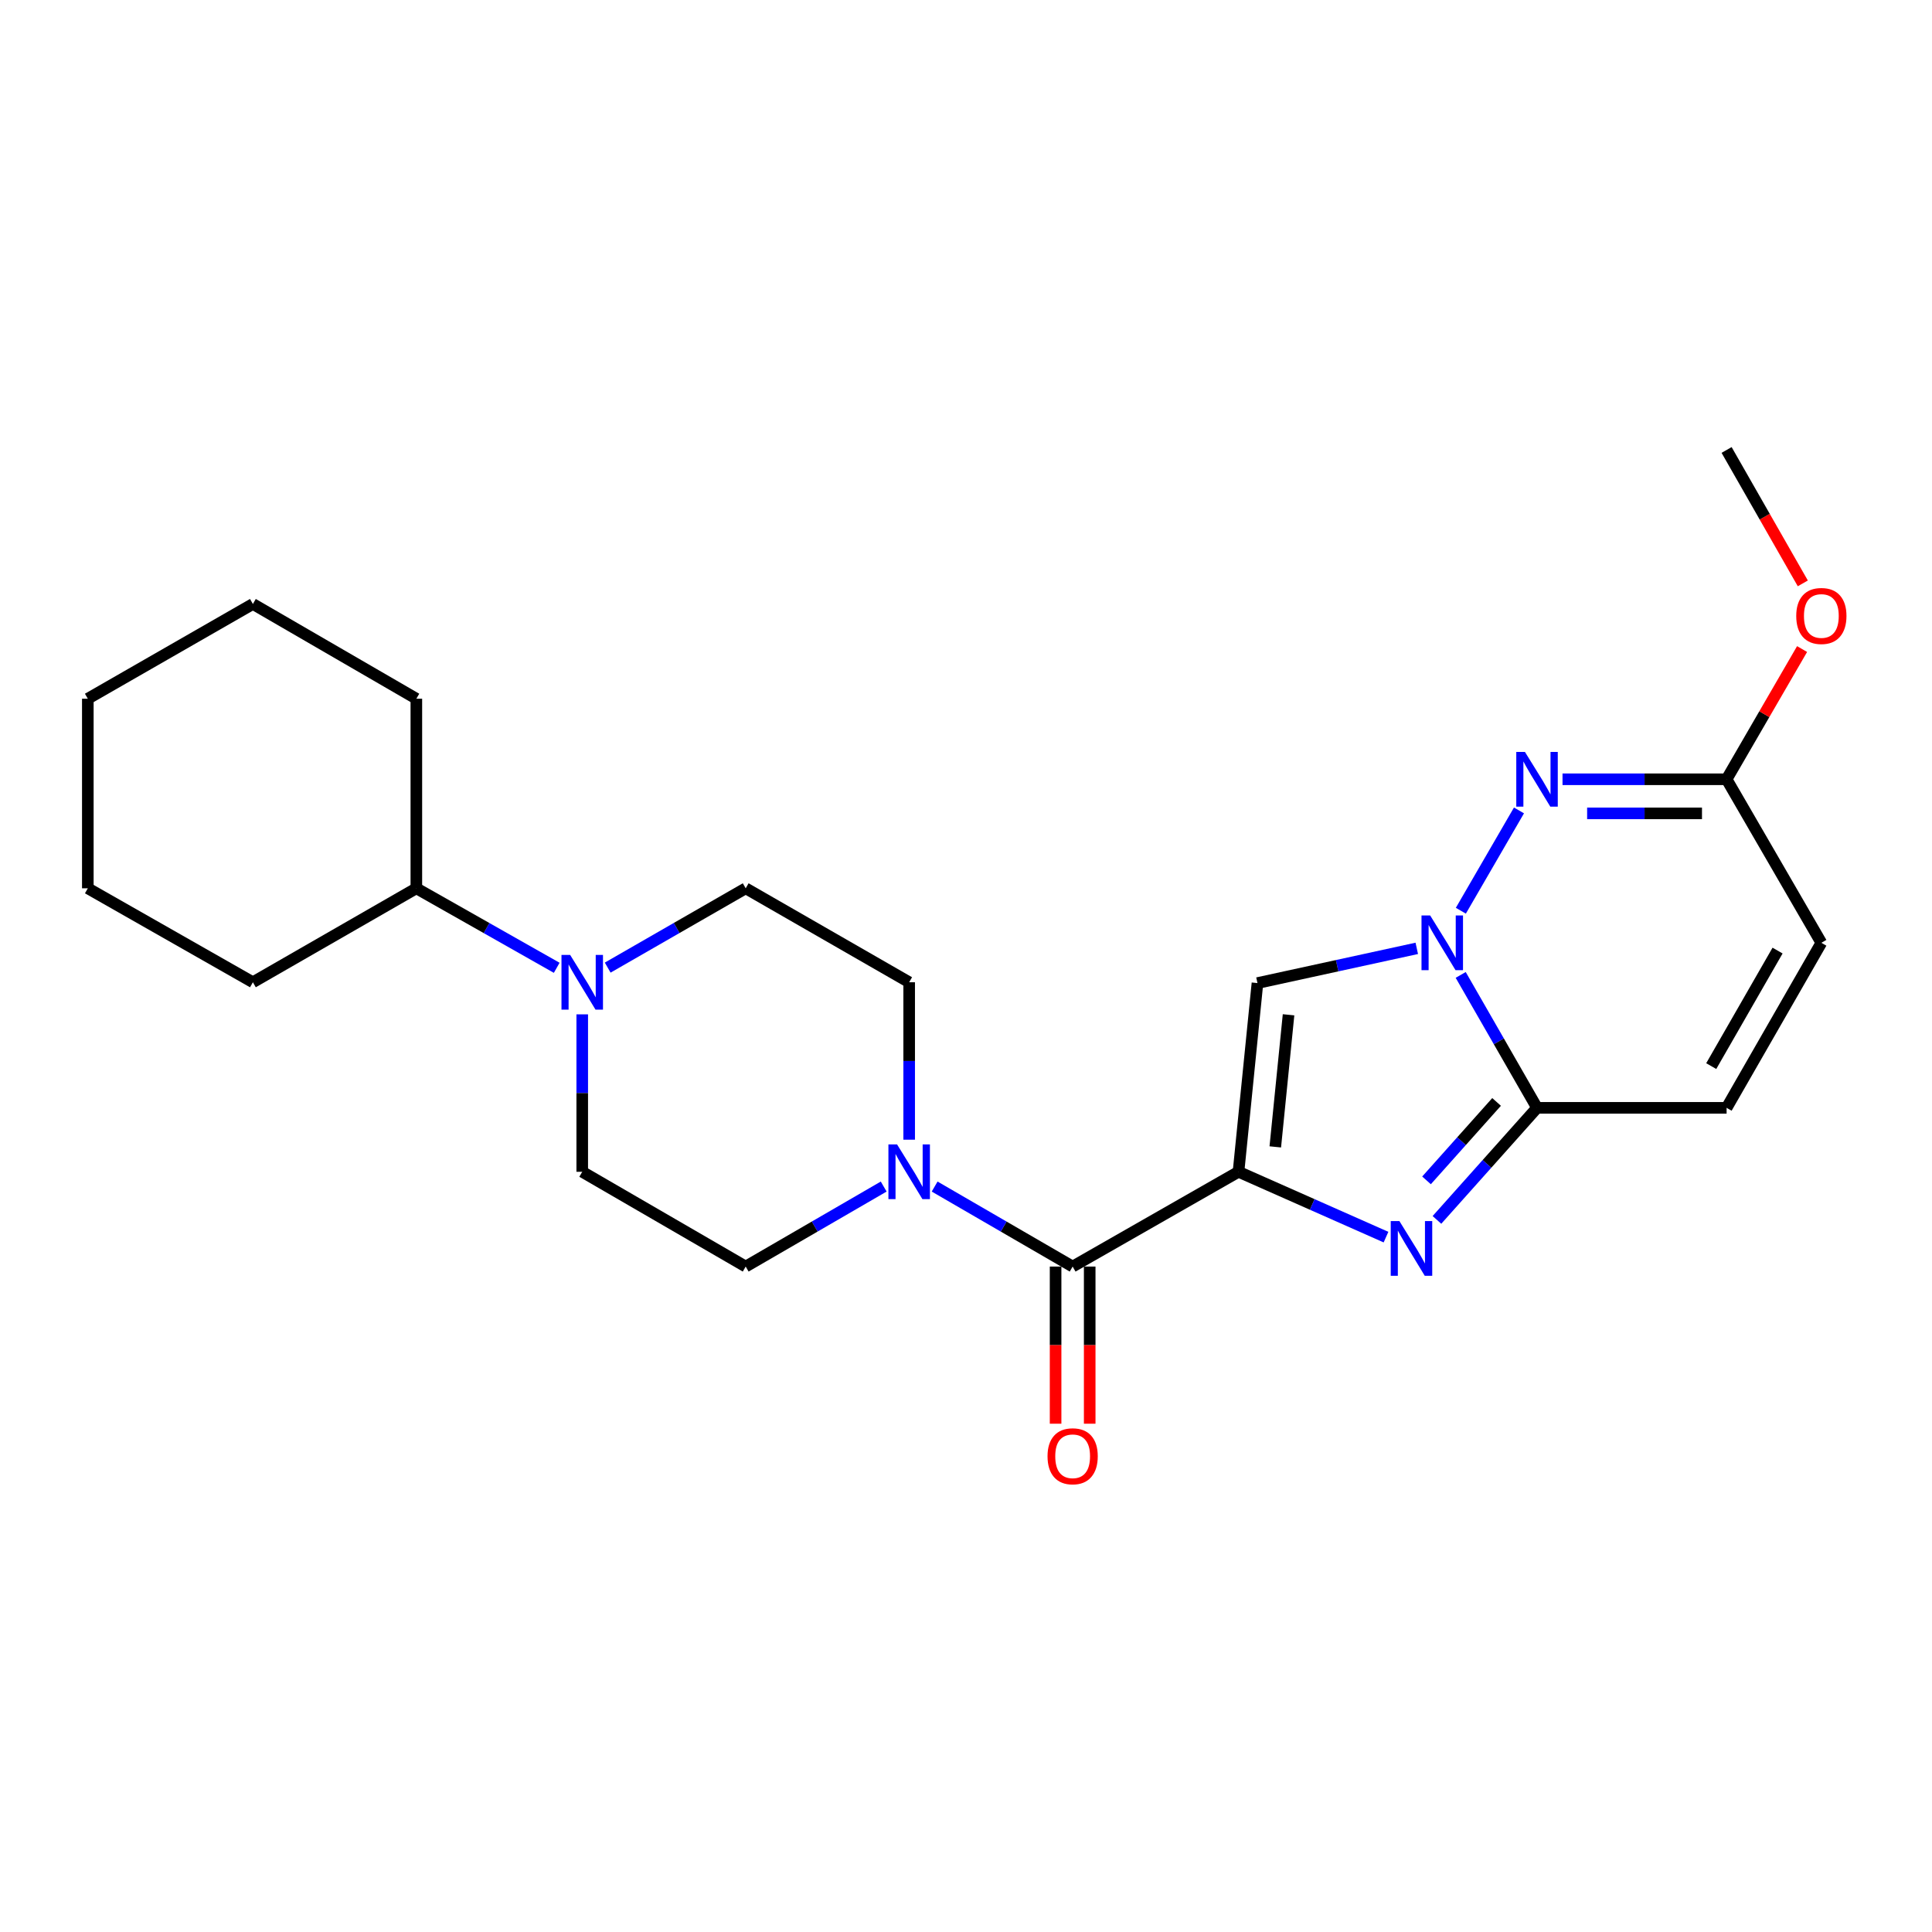 <?xml version='1.0' encoding='iso-8859-1'?>
<svg version='1.1' baseProfile='full'
              xmlns='http://www.w3.org/2000/svg'
                      xmlns:rdkit='http://www.rdkit.org/xml'
                      xmlns:xlink='http://www.w3.org/1999/xlink'
                  xml:space='preserve'
width='1000px' height='1000px' viewBox='0 0 1000 1000'>
<!-- END OF HEADER -->
<rect style='opacity:1.0;fill:#FFFFFF;stroke:none' width='1000' height='1000' x='0' y='0'> </rect>
<path class='bond-1' d='M 641.052,606.515 L 679.223,623.424' style='fill:none;fill-rule:evenodd;stroke:#000000;stroke-width:6px;stroke-linecap:butt;stroke-linejoin:miter;stroke-opacity:1' />
<path class='bond-1' d='M 679.223,623.424 L 717.393,640.333' style='fill:none;fill-rule:evenodd;stroke:#0000FF;stroke-width:6px;stroke-linecap:butt;stroke-linejoin:miter;stroke-opacity:1' />
<path class='bond-2' d='M 641.052,606.515 L 650.859,508.836' style='fill:none;fill-rule:evenodd;stroke:#000000;stroke-width:6px;stroke-linecap:butt;stroke-linejoin:miter;stroke-opacity:1' />
<path class='bond-2' d='M 660.087,593.627 L 666.952,525.252' style='fill:none;fill-rule:evenodd;stroke:#000000;stroke-width:6px;stroke-linecap:butt;stroke-linejoin:miter;stroke-opacity:1' />
<path class='bond-5' d='M 641.052,606.515 L 555.2,655.571' style='fill:none;fill-rule:evenodd;stroke:#000000;stroke-width:6px;stroke-linecap:butt;stroke-linejoin:miter;stroke-opacity:1' />
<path class='bond-0' d='M 733.321,490.869 L 692.09,499.853' style='fill:none;fill-rule:evenodd;stroke:#0000FF;stroke-width:6px;stroke-linecap:butt;stroke-linejoin:miter;stroke-opacity:1' />
<path class='bond-0' d='M 692.09,499.853 L 650.859,508.836' style='fill:none;fill-rule:evenodd;stroke:#000000;stroke-width:6px;stroke-linecap:butt;stroke-linejoin:miter;stroke-opacity:1' />
<path class='bond-4' d='M 756.132,471.39 L 786.218,419.477' style='fill:none;fill-rule:evenodd;stroke:#0000FF;stroke-width:6px;stroke-linecap:butt;stroke-linejoin:miter;stroke-opacity:1' />
<path class='bond-24' d='M 756.054,504.619 L 775.809,539.018' style='fill:none;fill-rule:evenodd;stroke:#0000FF;stroke-width:6px;stroke-linecap:butt;stroke-linejoin:miter;stroke-opacity:1' />
<path class='bond-24' d='M 775.809,539.018 L 795.563,573.416' style='fill:none;fill-rule:evenodd;stroke:#000000;stroke-width:6px;stroke-linecap:butt;stroke-linejoin:miter;stroke-opacity:1' />
<path class='bond-3' d='M 743.76,631.419 L 769.662,602.418' style='fill:none;fill-rule:evenodd;stroke:#0000FF;stroke-width:6px;stroke-linecap:butt;stroke-linejoin:miter;stroke-opacity:1' />
<path class='bond-3' d='M 769.662,602.418 L 795.563,573.416' style='fill:none;fill-rule:evenodd;stroke:#000000;stroke-width:6px;stroke-linecap:butt;stroke-linejoin:miter;stroke-opacity:1' />
<path class='bond-3' d='M 738.364,610.96 L 756.495,590.659' style='fill:none;fill-rule:evenodd;stroke:#0000FF;stroke-width:6px;stroke-linecap:butt;stroke-linejoin:miter;stroke-opacity:1' />
<path class='bond-3' d='M 756.495,590.659 L 774.627,570.358' style='fill:none;fill-rule:evenodd;stroke:#000000;stroke-width:6px;stroke-linecap:butt;stroke-linejoin:miter;stroke-opacity:1' />
<path class='bond-9' d='M 795.563,573.416 L 893.684,573.416' style='fill:none;fill-rule:evenodd;stroke:#000000;stroke-width:6px;stroke-linecap:butt;stroke-linejoin:miter;stroke-opacity:1' />
<path class='bond-8' d='M 808.756,403.351 L 851.22,403.351' style='fill:none;fill-rule:evenodd;stroke:#0000FF;stroke-width:6px;stroke-linecap:butt;stroke-linejoin:miter;stroke-opacity:1' />
<path class='bond-8' d='M 851.22,403.351 L 893.684,403.351' style='fill:none;fill-rule:evenodd;stroke:#000000;stroke-width:6px;stroke-linecap:butt;stroke-linejoin:miter;stroke-opacity:1' />
<path class='bond-8' d='M 821.495,421.004 L 851.22,421.004' style='fill:none;fill-rule:evenodd;stroke:#0000FF;stroke-width:6px;stroke-linecap:butt;stroke-linejoin:miter;stroke-opacity:1' />
<path class='bond-8' d='M 851.22,421.004 L 880.945,421.004' style='fill:none;fill-rule:evenodd;stroke:#000000;stroke-width:6px;stroke-linecap:butt;stroke-linejoin:miter;stroke-opacity:1' />
<path class='bond-6' d='M 555.2,655.571 L 519.485,634.865' style='fill:none;fill-rule:evenodd;stroke:#000000;stroke-width:6px;stroke-linecap:butt;stroke-linejoin:miter;stroke-opacity:1' />
<path class='bond-6' d='M 519.485,634.865 L 483.769,614.159' style='fill:none;fill-rule:evenodd;stroke:#0000FF;stroke-width:6px;stroke-linecap:butt;stroke-linejoin:miter;stroke-opacity:1' />
<path class='bond-11' d='M 546.374,655.571 L 546.374,696.24' style='fill:none;fill-rule:evenodd;stroke:#000000;stroke-width:6px;stroke-linecap:butt;stroke-linejoin:miter;stroke-opacity:1' />
<path class='bond-11' d='M 546.374,696.24 L 546.374,736.909' style='fill:none;fill-rule:evenodd;stroke:#FF0000;stroke-width:6px;stroke-linecap:butt;stroke-linejoin:miter;stroke-opacity:1' />
<path class='bond-11' d='M 564.027,655.571 L 564.027,696.24' style='fill:none;fill-rule:evenodd;stroke:#000000;stroke-width:6px;stroke-linecap:butt;stroke-linejoin:miter;stroke-opacity:1' />
<path class='bond-11' d='M 564.027,696.24 L 564.027,736.909' style='fill:none;fill-rule:evenodd;stroke:#FF0000;stroke-width:6px;stroke-linecap:butt;stroke-linejoin:miter;stroke-opacity:1' />
<path class='bond-12' d='M 470.584,589.903 L 470.584,549.159' style='fill:none;fill-rule:evenodd;stroke:#0000FF;stroke-width:6px;stroke-linecap:butt;stroke-linejoin:miter;stroke-opacity:1' />
<path class='bond-12' d='M 470.584,549.159 L 470.584,508.415' style='fill:none;fill-rule:evenodd;stroke:#000000;stroke-width:6px;stroke-linecap:butt;stroke-linejoin:miter;stroke-opacity:1' />
<path class='bond-13' d='M 457.399,614.159 L 421.684,634.865' style='fill:none;fill-rule:evenodd;stroke:#0000FF;stroke-width:6px;stroke-linecap:butt;stroke-linejoin:miter;stroke-opacity:1' />
<path class='bond-13' d='M 421.684,634.865 L 385.968,655.571' style='fill:none;fill-rule:evenodd;stroke:#000000;stroke-width:6px;stroke-linecap:butt;stroke-linejoin:miter;stroke-opacity:1' />
<path class='bond-7' d='M 301.362,525.027 L 301.362,565.771' style='fill:none;fill-rule:evenodd;stroke:#0000FF;stroke-width:6px;stroke-linecap:butt;stroke-linejoin:miter;stroke-opacity:1' />
<path class='bond-7' d='M 301.362,565.771 L 301.362,606.515' style='fill:none;fill-rule:evenodd;stroke:#000000;stroke-width:6px;stroke-linecap:butt;stroke-linejoin:miter;stroke-opacity:1' />
<path class='bond-16' d='M 288.155,500.934 L 251.828,480.357' style='fill:none;fill-rule:evenodd;stroke:#0000FF;stroke-width:6px;stroke-linecap:butt;stroke-linejoin:miter;stroke-opacity:1' />
<path class='bond-16' d='M 251.828,480.357 L 215.501,459.781' style='fill:none;fill-rule:evenodd;stroke:#000000;stroke-width:6px;stroke-linecap:butt;stroke-linejoin:miter;stroke-opacity:1' />
<path class='bond-25' d='M 314.542,500.839 L 350.255,480.31' style='fill:none;fill-rule:evenodd;stroke:#0000FF;stroke-width:6px;stroke-linecap:butt;stroke-linejoin:miter;stroke-opacity:1' />
<path class='bond-25' d='M 350.255,480.31 L 385.968,459.781' style='fill:none;fill-rule:evenodd;stroke:#000000;stroke-width:6px;stroke-linecap:butt;stroke-linejoin:miter;stroke-opacity:1' />
<path class='bond-17' d='M 893.684,403.351 L 913.22,369.65' style='fill:none;fill-rule:evenodd;stroke:#000000;stroke-width:6px;stroke-linecap:butt;stroke-linejoin:miter;stroke-opacity:1' />
<path class='bond-17' d='M 913.22,369.65 L 932.756,335.949' style='fill:none;fill-rule:evenodd;stroke:#FF0000;stroke-width:6px;stroke-linecap:butt;stroke-linejoin:miter;stroke-opacity:1' />
<path class='bond-26' d='M 893.684,403.351 L 942.729,487.996' style='fill:none;fill-rule:evenodd;stroke:#000000;stroke-width:6px;stroke-linecap:butt;stroke-linejoin:miter;stroke-opacity:1' />
<path class='bond-10' d='M 893.684,573.416 L 942.729,487.996' style='fill:none;fill-rule:evenodd;stroke:#000000;stroke-width:6px;stroke-linecap:butt;stroke-linejoin:miter;stroke-opacity:1' />
<path class='bond-10' d='M 885.732,551.813 L 920.064,492.019' style='fill:none;fill-rule:evenodd;stroke:#000000;stroke-width:6px;stroke-linecap:butt;stroke-linejoin:miter;stroke-opacity:1' />
<path class='bond-15' d='M 470.584,508.415 L 385.968,459.781' style='fill:none;fill-rule:evenodd;stroke:#000000;stroke-width:6px;stroke-linecap:butt;stroke-linejoin:miter;stroke-opacity:1' />
<path class='bond-14' d='M 385.968,655.571 L 301.362,606.515' style='fill:none;fill-rule:evenodd;stroke:#000000;stroke-width:6px;stroke-linecap:butt;stroke-linejoin:miter;stroke-opacity:1' />
<path class='bond-18' d='M 215.501,459.781 L 130.894,508.415' style='fill:none;fill-rule:evenodd;stroke:#000000;stroke-width:6px;stroke-linecap:butt;stroke-linejoin:miter;stroke-opacity:1' />
<path class='bond-19' d='M 215.501,459.781 L 215.501,361.661' style='fill:none;fill-rule:evenodd;stroke:#000000;stroke-width:6px;stroke-linecap:butt;stroke-linejoin:miter;stroke-opacity:1' />
<path class='bond-20' d='M 933.135,301.953 L 913.41,267.428' style='fill:none;fill-rule:evenodd;stroke:#FF0000;stroke-width:6px;stroke-linecap:butt;stroke-linejoin:miter;stroke-opacity:1' />
<path class='bond-20' d='M 913.41,267.428 L 893.684,232.903' style='fill:none;fill-rule:evenodd;stroke:#000000;stroke-width:6px;stroke-linecap:butt;stroke-linejoin:miter;stroke-opacity:1' />
<path class='bond-21' d='M 130.894,508.415 L 45.455,459.781' style='fill:none;fill-rule:evenodd;stroke:#000000;stroke-width:6px;stroke-linecap:butt;stroke-linejoin:miter;stroke-opacity:1' />
<path class='bond-22' d='M 215.501,361.661 L 130.894,312.615' style='fill:none;fill-rule:evenodd;stroke:#000000;stroke-width:6px;stroke-linecap:butt;stroke-linejoin:miter;stroke-opacity:1' />
<path class='bond-27' d='M 45.455,459.781 L 45.455,361.661' style='fill:none;fill-rule:evenodd;stroke:#000000;stroke-width:6px;stroke-linecap:butt;stroke-linejoin:miter;stroke-opacity:1' />
<path class='bond-23' d='M 130.894,312.615 L 45.455,361.661' style='fill:none;fill-rule:evenodd;stroke:#000000;stroke-width:6px;stroke-linecap:butt;stroke-linejoin:miter;stroke-opacity:1' />
<path  class='atom-1' d='M 740.248 473.836
L 749.528 488.836
Q 750.448 490.316, 751.928 492.996
Q 753.408 495.676, 753.488 495.836
L 753.488 473.836
L 757.248 473.836
L 757.248 502.156
L 753.368 502.156
L 743.408 485.756
Q 742.248 483.836, 741.008 481.636
Q 739.808 479.436, 739.448 478.756
L 739.448 502.156
L 735.768 502.156
L 735.768 473.836
L 740.248 473.836
' fill='#0000FF'/>
<path  class='atom-2' d='M 724.321 632.016
L 733.601 647.016
Q 734.521 648.496, 736.001 651.176
Q 737.481 653.856, 737.561 654.016
L 737.561 632.016
L 741.321 632.016
L 741.321 660.336
L 737.441 660.336
L 727.481 643.936
Q 726.321 642.016, 725.081 639.816
Q 723.881 637.616, 723.521 636.936
L 723.521 660.336
L 719.841 660.336
L 719.841 632.016
L 724.321 632.016
' fill='#0000FF'/>
<path  class='atom-5' d='M 789.303 389.191
L 798.583 404.191
Q 799.503 405.671, 800.983 408.351
Q 802.463 411.031, 802.543 411.191
L 802.543 389.191
L 806.303 389.191
L 806.303 417.511
L 802.423 417.511
L 792.463 401.111
Q 791.303 399.191, 790.063 396.991
Q 788.863 394.791, 788.503 394.111
L 788.503 417.511
L 784.823 417.511
L 784.823 389.191
L 789.303 389.191
' fill='#0000FF'/>
<path  class='atom-7' d='M 464.324 592.355
L 473.604 607.355
Q 474.524 608.835, 476.004 611.515
Q 477.484 614.195, 477.564 614.355
L 477.564 592.355
L 481.324 592.355
L 481.324 620.675
L 477.444 620.675
L 467.484 604.275
Q 466.324 602.355, 465.084 600.155
Q 463.884 597.955, 463.524 597.275
L 463.524 620.675
L 459.844 620.675
L 459.844 592.355
L 464.324 592.355
' fill='#0000FF'/>
<path  class='atom-8' d='M 295.102 494.255
L 304.382 509.255
Q 305.302 510.735, 306.782 513.415
Q 308.262 516.095, 308.342 516.255
L 308.342 494.255
L 312.102 494.255
L 312.102 522.575
L 308.222 522.575
L 298.262 506.175
Q 297.102 504.255, 295.862 502.055
Q 294.662 499.855, 294.302 499.175
L 294.302 522.575
L 290.622 522.575
L 290.622 494.255
L 295.102 494.255
' fill='#0000FF'/>
<path  class='atom-12' d='M 542.2 753.761
Q 542.2 746.961, 545.56 743.161
Q 548.92 739.361, 555.2 739.361
Q 561.48 739.361, 564.84 743.161
Q 568.2 746.961, 568.2 753.761
Q 568.2 760.641, 564.8 764.561
Q 561.4 768.441, 555.2 768.441
Q 548.96 768.441, 545.56 764.561
Q 542.2 760.681, 542.2 753.761
M 555.2 765.241
Q 559.52 765.241, 561.84 762.361
Q 564.2 759.441, 564.2 753.761
Q 564.2 748.201, 561.84 745.401
Q 559.52 742.561, 555.2 742.561
Q 550.88 742.561, 548.52 745.361
Q 546.2 748.161, 546.2 753.761
Q 546.2 759.481, 548.52 762.361
Q 550.88 765.241, 555.2 765.241
' fill='#FF0000'/>
<path  class='atom-18' d='M 929.729 318.825
Q 929.729 312.025, 933.089 308.225
Q 936.449 304.425, 942.729 304.425
Q 949.009 304.425, 952.369 308.225
Q 955.729 312.025, 955.729 318.825
Q 955.729 325.705, 952.329 329.625
Q 948.929 333.505, 942.729 333.505
Q 936.489 333.505, 933.089 329.625
Q 929.729 325.745, 929.729 318.825
M 942.729 330.305
Q 947.049 330.305, 949.369 327.425
Q 951.729 324.505, 951.729 318.825
Q 951.729 313.265, 949.369 310.465
Q 947.049 307.625, 942.729 307.625
Q 938.409 307.625, 936.049 310.425
Q 933.729 313.225, 933.729 318.825
Q 933.729 324.545, 936.049 327.425
Q 938.409 330.305, 942.729 330.305
' fill='#FF0000'/>
</svg>
